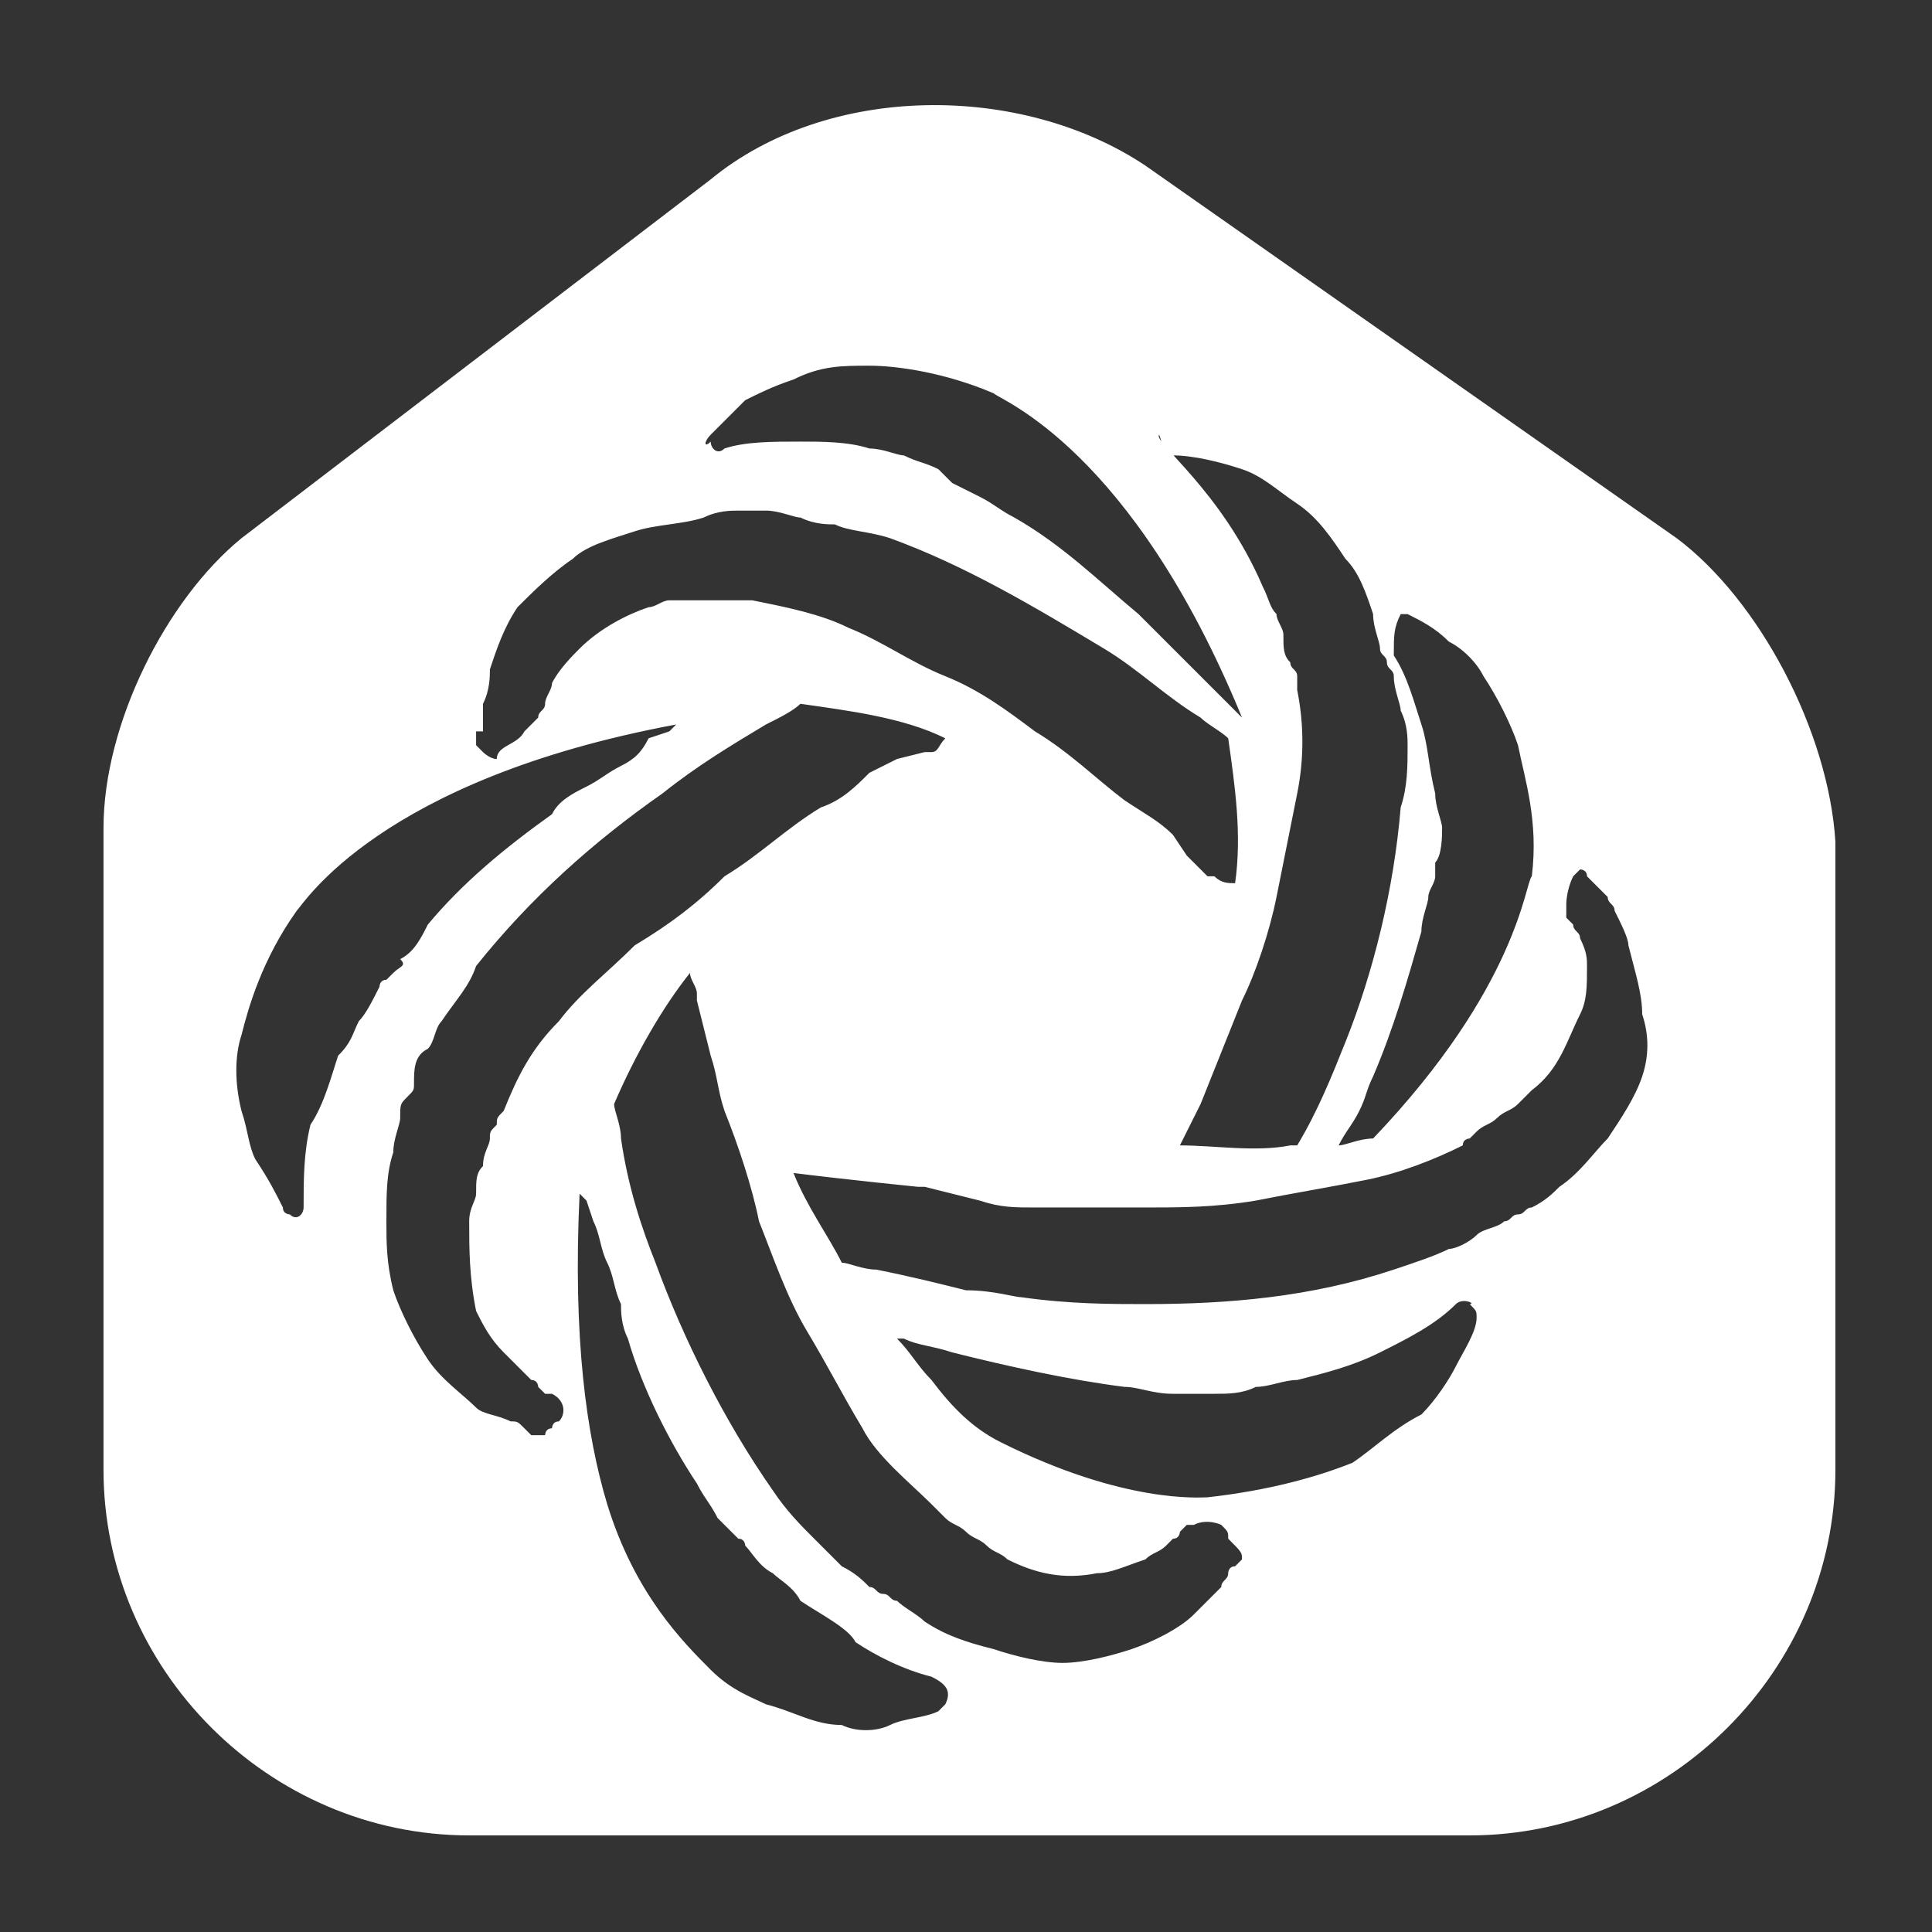 <?xml version="1.0" encoding="utf-8"?>
<!-- Generator: Adobe Illustrator 25.2.3, SVG Export Plug-In . SVG Version: 6.00 Build 0)  -->
<svg version="1.1" id="Layer_1" xmlns="http://www.w3.org/2000/svg" xmlns:xlink="http://www.w3.org/1999/xlink" x="0px" y="0px"
	 width="28px" height="28px" viewBox="0 0 28 28" style="enable-background:new 0 0 28 28;" xml:space="preserve">
<rect x="0" y="0" width="28" height="28" fill="#333333" stroke="none"/>
<style type="text/css">
	.st0{fill:#FFFFFF;}
</style>
<path class="st0" d="M24.3,7.8l-7.7-5.4c-1.8-1.2-4.6-1.2-6.3,0.2L3.5,7.8c-1.1,0.9-2,2.7-2,4.2v9.3c0,2.9,2.4,5.3,5.3,5.3h14.5
	c2.9,0,5.3-2.4,5.3-5.3v-9.1C26.5,10.6,25.5,8.7,24.3,7.8z M20.3,8.9c0,0,0.1,0,0.1,0c0.2,0.1,0.4,0.2,0.6,0.4
	c0.2,0.1,0.4,0.3,0.5,0.5c0.2,0.3,0.4,0.7,0.5,1c0.1,0.5,0.3,1.1,0.2,1.9c-0.1,0.1-0.2,1.6-2.3,3.8c-0.2,0-0.4,0.1-0.5,0.1
	c0.1-0.2,0.2-0.3,0.3-0.5c0.1-0.2,0.1-0.3,0.2-0.5c0.3-0.7,0.5-1.4,0.7-2.1c0-0.2,0.1-0.4,0.1-0.5c0-0.1,0.1-0.2,0.1-0.3v-0.1
	c0,0,0-0.1,0-0.1c0.1-0.1,0.1-0.4,0.1-0.5c0-0.1-0.1-0.3-0.1-0.5c-0.1-0.4-0.1-0.7-0.2-1c-0.1-0.3-0.2-0.7-0.4-1
	C20.2,9.2,20.2,9.1,20.3,8.9z M17,6.6c0.3,0,0.7,0.1,1,0.2c0.3,0.1,0.5,0.3,0.8,0.5c0.3,0.2,0.5,0.5,0.7,0.8
	c0.2,0.2,0.3,0.5,0.4,0.8c0,0.2,0.1,0.4,0.1,0.5c0,0.1,0.1,0.1,0.1,0.2c0,0.1,0.1,0.1,0.1,0.2c0,0.2,0.1,0.4,0.1,0.5
	c0.1,0.2,0.1,0.4,0.1,0.5c0,0.3,0,0.6-0.1,0.9c-0.1,1.2-0.4,2.4-0.8,3.4c-0.2,0.5-0.4,1-0.7,1.5c-0.1,0-0.1,0-0.1,0
	c-0.5,0.1-1.1,0-1.6,0c0.1-0.2,0.2-0.4,0.3-0.6c0.2-0.5,0.4-1,0.6-1.5c0.2-0.4,0.4-1,0.5-1.5c0.1-0.5,0.2-1,0.3-1.5
	c0.1-0.5,0.1-1,0-1.5c0-0.1,0-0.1,0-0.1v-0.1c0-0.1-0.1-0.1-0.1-0.2c-0.1-0.1-0.1-0.2-0.1-0.4c0-0.1-0.1-0.2-0.1-0.3
	c-0.1-0.1-0.1-0.2-0.2-0.4c-0.6-1.4-1.6-2.1-1.5-2.2C16.9,6.6,16.9,6.6,17,6.6z M10.3,6.3c0.2-0.2,0.4-0.4,0.5-0.5
	c0.2-0.1,0.4-0.2,0.7-0.3c0.4-0.2,0.7-0.2,1.1-0.2c0.4,0,1.1,0.1,1.8,0.4c0.1,0.1,2,0.8,3.6,4.7l-0.1-0.1l-0.2-0.2
	c-0.1-0.1-0.3-0.3-0.4-0.4c-0.1-0.1-0.3-0.3-0.4-0.4c-0.1-0.1-0.3-0.3-0.4-0.4c-0.6-0.5-1.1-1-1.8-1.4c-0.2-0.1-0.3-0.2-0.5-0.3
	C14,7.1,14,7.1,13.8,7l-0.1-0.1c0,0-0.1-0.1-0.1-0.1c-0.2-0.1-0.3-0.1-0.5-0.2c-0.1,0-0.3-0.1-0.5-0.1c-0.3-0.1-0.7-0.1-1-0.1
	c-0.4,0-0.8,0-1.1,0.1c-0.1,0.1-0.2,0-0.2-0.1C10.2,6.5,10.2,6.4,10.3,6.3z M7,10.6L7,10.6c0-0.1,0-0.1,0-0.2c0-0.1,0-0.1,0-0.2
	C7.1,10,7.1,9.8,7.1,9.7c0.1-0.3,0.2-0.6,0.4-0.9C7.7,8.6,8,8.3,8.3,8.1c0.2-0.2,0.6-0.3,0.9-0.4c0.3-0.1,0.7-0.1,1-0.2
	c0.2-0.1,0.4-0.1,0.5-0.1c0.1,0,0.1,0,0.2,0c0.1,0,0.1,0,0.2,0c0.2,0,0.4,0.1,0.5,0.1c0.2,0.1,0.4,0.1,0.5,0.1
	c0.2,0.1,0.5,0.1,0.8,0.2c1.1,0.4,2.1,1,3.1,1.6c0.5,0.3,0.9,0.7,1.4,1c0.1,0.1,0.3,0.2,0.4,0.3c0.1,0.7,0.2,1.4,0.1,2.1
	c-0.1,0-0.2,0-0.3-0.1h-0.1l-0.3-0.3L17,12.1c-0.2-0.2-0.4-0.3-0.7-0.5c-0.4-0.3-0.8-0.7-1.3-1c-0.4-0.3-0.8-0.6-1.3-0.8
	c-0.5-0.2-0.9-0.5-1.4-0.7c-0.4-0.2-0.9-0.3-1.4-0.4c-0.1,0-0.1,0-0.2,0c-0.1,0-0.1,0-0.2,0c-0.1,0-0.2,0-0.4,0c-0.1,0-0.2,0-0.4,0
	c-0.1,0-0.2,0.1-0.3,0.1C9.1,8.9,8.7,9.1,8.4,9.4C8.3,9.5,8.1,9.7,8,9.9c0,0.1-0.1,0.2-0.1,0.3c0,0.1-0.1,0.1-0.1,0.2
	c-0.1,0.1-0.1,0.1-0.1,0.1l-0.1,0.1c-0.1,0.2-0.4,0.2-0.4,0.4c-0.1,0-0.2-0.1-0.2-0.1c0,0-0.1-0.1-0.1-0.1V10.6z M4.9,15.3
	c-0.1,0.3-0.2,0.7-0.4,1c-0.1,0.4-0.1,0.8-0.1,1.2c0,0.1-0.1,0.2-0.2,0.1c0,0-0.1,0-0.1-0.1c-0.1-0.2-0.2-0.4-0.4-0.7
	c-0.1-0.2-0.1-0.4-0.2-0.7c-0.1-0.4-0.1-0.8,0-1.1c0.1-0.4,0.3-1.1,0.8-1.8c0.1-0.1,1.2-1.9,5.5-2.7l-0.1,0.1l-0.3,0.1
	C9.3,10.9,9.2,11,9,11.1c-0.2,0.1-0.3,0.2-0.5,0.3c-0.2,0.1-0.4,0.2-0.5,0.4c-0.7,0.5-1.3,1-1.8,1.6c-0.1,0.2-0.2,0.4-0.4,0.5
	C5.9,14,5.8,14,5.7,14.1l-0.1,0.1c-0.1,0-0.1,0.1-0.1,0.1c-0.1,0.2-0.2,0.4-0.3,0.5C5.1,15,5.1,15.1,4.9,15.3z M6.9,19
	c0.1,0.2,0.2,0.4,0.4,0.6c0.1,0.1,0.2,0.2,0.3,0.3c0,0,0.1,0.1,0.1,0.1c0.1,0,0.1,0.1,0.1,0.1l0.1,0.1c0.1,0,0.1,0,0.1,0
	c0.2,0.1,0.2,0.3,0.1,0.4C8,20.6,8,20.7,8,20.7c-0.1,0-0.1,0.1-0.1,0.1c0,0-0.1,0-0.1,0H7.7H7.7c0,0-0.1-0.1-0.1-0.1
	c-0.1-0.1-0.1-0.1-0.2-0.1c-0.2-0.1-0.4-0.1-0.5-0.2c-0.2-0.2-0.5-0.4-0.7-0.7c-0.2-0.3-0.4-0.7-0.5-1c-0.1-0.4-0.1-0.7-0.1-1
	c0-0.4,0-0.7,0.1-1c0-0.2,0.1-0.4,0.1-0.5C5.8,16,5.8,16,5.9,15.9c0.1-0.1,0.1-0.1,0.1-0.2C6,15.5,6,15.3,6.2,15.2
	c0.1-0.1,0.1-0.3,0.2-0.4c0.2-0.3,0.4-0.5,0.5-0.8c0.8-1,1.7-1.8,2.7-2.5c0.5-0.4,1-0.7,1.5-1c0.2-0.1,0.4-0.2,0.5-0.3
	c0.7,0.1,1.5,0.2,2.1,0.5c-0.1,0.1-0.1,0.2-0.2,0.2h-0.1L13,11l-0.4,0.2c-0.2,0.2-0.4,0.4-0.7,0.5c-0.5,0.3-0.9,0.7-1.4,1
	c-0.4,0.4-0.8,0.7-1.3,1c-0.4,0.4-0.8,0.7-1.1,1.1c-0.4,0.4-0.6,0.8-0.8,1.3c-0.1,0.1-0.1,0.1-0.1,0.2c-0.1,0.1-0.1,0.1-0.1,0.2
	c0,0.1-0.1,0.2-0.1,0.4c-0.1,0.1-0.1,0.2-0.1,0.4c0,0.1-0.1,0.2-0.1,0.4C6.8,18.1,6.8,18.5,6.9,19z M13.7,24.7c0,0-0.1,0.1-0.1,0.1
	c-0.2,0.1-0.5,0.1-0.7,0.2c-0.2,0.1-0.5,0.1-0.7,0c-0.4,0-0.7-0.2-1.1-0.3c-0.2-0.1-0.5-0.2-0.8-0.5c-0.4-0.4-1.1-1.1-1.5-2.4
	c-0.3-1-0.5-2.4-0.4-4.5l0.1,0.1l0.1,0.3c0.1,0.2,0.1,0.4,0.2,0.6c0.1,0.2,0.1,0.4,0.2,0.6C9,19,9,19.2,9.1,19.4
	c0.2,0.7,0.6,1.5,1,2.1c0.1,0.2,0.2,0.3,0.3,0.5c0.1,0.1,0.1,0.1,0.2,0.2l0.1,0.1c0.1,0,0.1,0.1,0.1,0.1c0.1,0.1,0.2,0.3,0.4,0.4
	c0.1,0.1,0.3,0.2,0.4,0.4c0.3,0.2,0.7,0.4,0.8,0.6c0.3,0.2,0.7,0.4,1.1,0.5C13.7,24.4,13.8,24.5,13.7,24.7z M18,22.6L18,22.6
	l-0.1,0.1c-0.1,0-0.1,0.1-0.1,0.1c0,0.1-0.1,0.1-0.1,0.2c-0.1,0.1-0.2,0.2-0.4,0.4c-0.2,0.2-0.6,0.4-0.9,0.5c-0.3,0.1-0.7,0.2-1,0.2
	s-0.7-0.1-1-0.2c-0.4-0.1-0.7-0.2-1-0.4c-0.1-0.1-0.3-0.2-0.4-0.3c-0.1,0-0.1-0.1-0.2-0.1c-0.1,0-0.1-0.1-0.2-0.1
	c-0.1-0.1-0.2-0.2-0.4-0.3c-0.1-0.1-0.2-0.2-0.4-0.4c-0.2-0.2-0.4-0.4-0.6-0.7c-0.7-1-1.3-2.2-1.7-3.3c-0.2-0.5-0.4-1.1-0.5-1.8
	c0-0.2-0.1-0.4-0.1-0.5c0.3-0.7,0.7-1.4,1.1-1.9c0,0.1,0.1,0.2,0.1,0.3v0.1l0.1,0.4l0.1,0.4c0.1,0.3,0.1,0.5,0.2,0.8
	c0.2,0.5,0.4,1.1,0.5,1.6c0.2,0.5,0.4,1.1,0.7,1.6c0.3,0.5,0.5,0.9,0.8,1.4c0.2,0.4,0.7,0.8,1,1.1c0,0,0.1,0.1,0.1,0.1
	c0,0,0.1,0.1,0.1,0.1c0.1,0.1,0.2,0.1,0.3,0.2c0.1,0.1,0.2,0.1,0.3,0.2c0.1,0.1,0.2,0.1,0.3,0.2c0.4,0.2,0.8,0.3,1.3,0.2
	c0.2,0,0.4-0.1,0.7-0.2c0.1-0.1,0.2-0.1,0.3-0.2c0,0,0.1-0.1,0.1-0.1c0.1,0,0.1-0.1,0.1-0.1l0.1-0.1c0.1,0,0.1,0,0.1,0
	c0.2-0.1,0.4,0,0.4,0c0.1,0.1,0.1,0.1,0.1,0.2C18,22.5,18,22.5,18,22.6z M21.1,19.8c-0.1,0.2-0.3,0.5-0.5,0.7
	c-0.4,0.2-0.7,0.5-1,0.7c-0.5,0.2-1.2,0.4-2.1,0.5c-0.1,0-1.2,0.1-3-0.8c-0.4-0.2-0.7-0.5-1-0.9c-0.2-0.2-0.3-0.4-0.5-0.6
	c0.1,0,0.1,0,0.1,0c0.2,0.1,0.4,0.1,0.7,0.2c0.8,0.2,1.7,0.4,2.5,0.5c0.2,0,0.4,0.1,0.7,0.1c0.1,0,0.2,0,0.3,0h0.2c0,0,0.1,0,0.1,0
	c0.2,0,0.4,0,0.6-0.1c0.2,0,0.4-0.1,0.6-0.1c0.4-0.1,0.8-0.2,1.2-0.4c0.4-0.2,0.8-0.4,1.1-0.7c0.1-0.1,0.3,0,0.2,0
	c0.1,0.1,0.1,0.1,0.1,0.2C21.4,19.3,21.2,19.6,21.1,19.8z M23.8,15.6c-0.1,0.3-0.3,0.6-0.5,0.9c-0.2,0.2-0.4,0.5-0.7,0.7
	c-0.1,0.1-0.2,0.2-0.4,0.3c-0.1,0-0.1,0.1-0.2,0.1c-0.1,0-0.1,0.1-0.2,0.1c-0.1,0.1-0.3,0.1-0.4,0.2c-0.1,0.1-0.3,0.2-0.4,0.2
	c-0.2,0.1-0.5,0.2-0.8,0.3c-1.2,0.4-2.4,0.5-3.6,0.5c-0.5,0-1.1,0-1.8-0.1c-0.1,0-0.4-0.1-0.8-0.1c-0.4-0.1-0.8-0.2-1.3-0.3
	c-0.2,0-0.4-0.1-0.5-0.1c-0.2-0.4-0.5-0.8-0.7-1.3c0.8,0.1,1.8,0.2,1.8,0.2h0.1l0.4,0.1l0.4,0.1c0.3,0.1,0.5,0.1,0.8,0.1
	c0.5,0,1.1,0,1.6,0c0.5,0,1,0,1.6-0.1c0.5-0.1,1.1-0.2,1.6-0.3c0.5-0.1,1-0.3,1.4-0.5c0-0.1,0.1-0.1,0.1-0.1c0,0,0.1-0.1,0.1-0.1
	c0.1-0.1,0.2-0.1,0.3-0.2c0.1-0.1,0.2-0.1,0.3-0.2c0.1-0.1,0.1-0.1,0.2-0.2c0.4-0.3,0.5-0.7,0.7-1.1c0.1-0.2,0.1-0.4,0.1-0.7
	c0-0.1,0-0.2-0.1-0.4c0-0.1-0.1-0.1-0.1-0.2c-0.1-0.1-0.1-0.1-0.1-0.1v-0.1c0-0.1,0-0.1,0-0.1s0-0.2,0.1-0.4c0,0,0.1-0.1,0.1-0.1
	c0,0,0,0,0,0c0.1,0,0,0,0,0c0,0,0.1,0,0.1,0.1l0.1,0.1l0.1,0.1c0.1,0.1,0.1,0.1,0.1,0.1c0,0.1,0.1,0.1,0.1,0.2
	c0.1,0.2,0.2,0.4,0.2,0.5c0.1,0.4,0.2,0.7,0.2,1C23.9,15,23.9,15.3,23.8,15.6z"/>
</svg>
